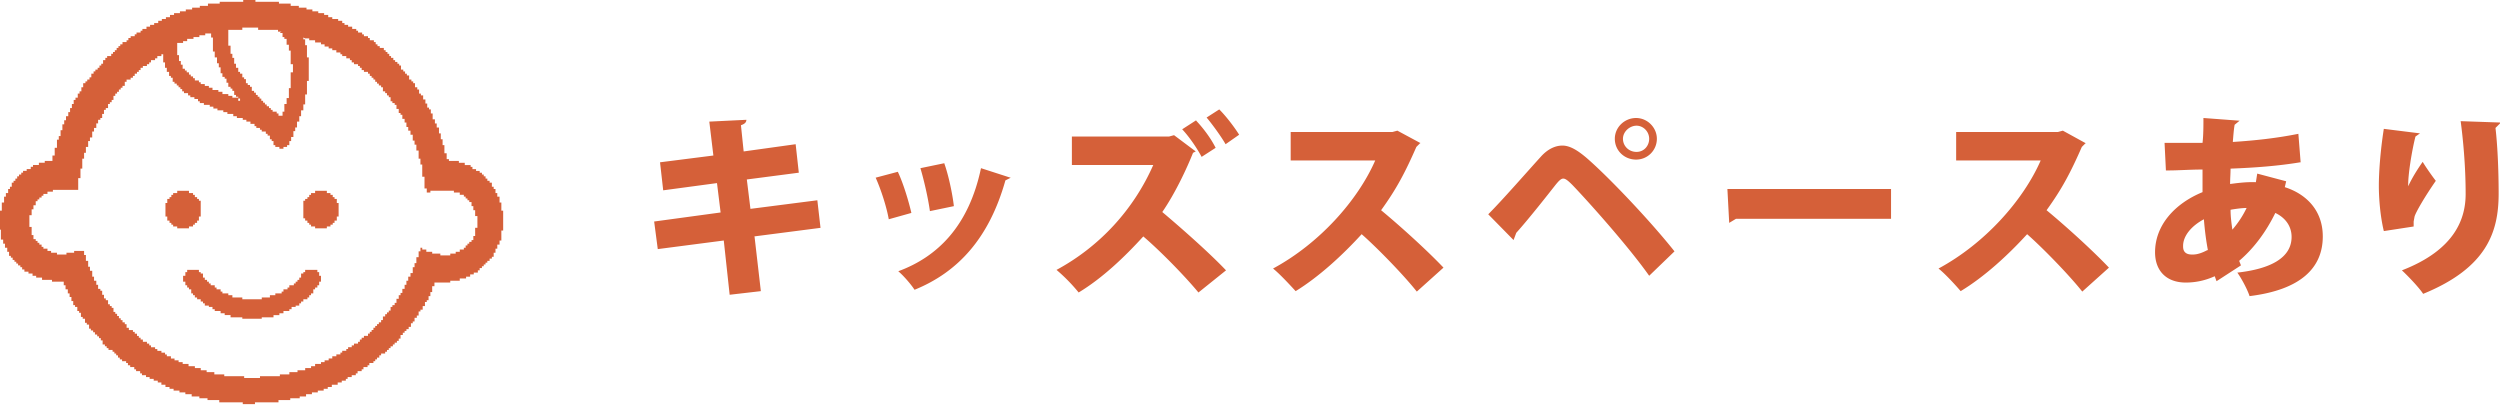 <svg id="Layer_2" data-name="Layer 2" xmlns="http://www.w3.org/2000/svg" viewBox="0 0 55.3 8.97"><defs><style>.cls-1,.cls-2{fill:#d56039}.cls-2{fill-rule:evenodd}</style></defs><g id="_レイヤー_1" data-name="レイヤー 1"><path class="cls-2" d="M0 5.1v-.44h.04v-.18h.05v-.13h.04v-.08h.05v-.09h.04v-.05h.04v-.09H.3V4h.04v-.05h.04V3.9h.04v-.04h.05v-.04h.04v-.04h.08v-.04h.09v-.05h.05v-.04h.13V3.6h.13v-.04h.17v-.12h.05v-.17h.05v-.18h.04v-.08h.04v-.13h.04v-.13h.04v-.09h.04v-.09h.05v-.09h.04v-.09h.04V2.3h.04v-.09h.04v-.05h.05v-.09h.04v-.05h.04v-.09h.04v-.09h.05V1.8h.04v-.04h.05v-.05h.04v-.08h.05v-.05h.04v-.04h.05V1.5h.04v-.05h.04v-.04h.04v-.08h.05v-.05h.04v-.04h.09v-.05h.04v-.04h.04v-.04h.04v-.05h.04v-.04h.04V.98h.05V.93h.09V.89h.04V.84h.05V.8h.09V.76h.04V.72h.09V.68h.04V.64h.09V.59h.08V.55h.09V.51h.09V.46h.08V.42h.09V.38h.09V.33h.09V.29h.13V.25h.13V.21h.14V.17h.17V.13h.18V.08h.26V.04h.52V0h.27v.04h.52v.04h.26v.05h.18v.04h.17v.04h.13v.04h.13v.04h.13v.04h.09v.05h.09v.04h.13v.04h.09v.05h.05v.04h.08v.04h.09v.05h.09v.04h.04v.04h.09v.04h.04V.8h.09v.04h.04v.05h.09v.04h.04v.05h.04v.04h.05v.04h.09v.05h.04v.04h.04v.04h.04v.05h.04v.04h.05v.05h.04v.04h.05v.04h.04v.04h.04v.09h.05v.04h.04v.05H9v.04h.05v.09h.05v.04h.04v.04h.04v.09h.05v.05h.04v.09h.04v.04h.05v.09h.05v.09h.04v.09h.04v.04h.04v.09h.04v.13h.05v.09h.04v.09h.05v.13h.04v.13h.04v.13h.04v.18h.05v.13h.05v.04h.22v.04h.13v.05h.13v.04h.04v.05h.08v.04h.08v.04h.05v.04h.04v.04h.04v.05h.04V4h.05v.04h.05v.09h.04v.05h.04v.09H11v.08h.05v.13h.04v.18h.04v.44h-.04v.22h-.04v.09H11v.09h-.04v.09h-.04v.09h-.04v.04h-.05v.05h-.05v.04h-.04v.04h-.04v.04h-.04v.04h-.05v.05h-.04v.05h-.09v.04h-.08v.05h-.09v.04h-.14v.05h-.21v.04h-.35v.08h-.05v.13h-.04v.09h-.04v.09h-.04v.04H9.4v.09h-.05v.08H9.3v.04h-.04v.09h-.04v.05h-.05v.08h-.04v.04h-.04v.08h-.05v.05h-.05v.04h-.04v.04h-.04v.05h-.05v.08h-.04v.05h-.04v.04h-.05v.04h-.04v.04h-.05v.04H8.6v.04h-.04v.04h-.04v.04h-.09v.04h-.04v.05h-.05v.04H8.3v.04h-.04v.04h-.09v.05h-.04v.04h-.09v.05H8v.04h-.09v.05h-.04v.04h-.09v.04h-.09v.04h-.04v.04h-.09v.04h-.09v.05h-.13v.05h-.09v.04h-.09v.04h-.13v.04H6.9v.04h-.13v.05h-.14v.04h-.21v.04h-.26v.05h-.52v.04h-.27V8.9h-.52v-.05h-.26v-.04h-.18v-.04h-.17v-.05H4.1v-.04h-.13v-.04h-.13V8.6h-.09v-.04h-.09v-.05h-.09v-.05h-.08v-.04H3.4v-.04h-.09v-.04h-.08V8.3h-.09v-.04H3.1v-.05h-.09v-.04h-.04v-.05h-.09v-.04h-.05v-.05h-.04v-.04H2.7v-.04h-.05v-.04h-.04v-.05h-.04v-.04h-.04v-.04h-.04v-.04H2.4V7.7h-.04v-.04h-.04v-.04h-.05v-.09h-.04v-.05h-.04v-.04h-.04V7.4H2.1v-.05h-.04v-.04h-.05v-.04h-.04v-.09h-.05v-.04h-.04v-.09h-.05v-.04h-.04v-.09h-.04v-.04h-.04v-.09h-.05v-.04h-.04v-.09h-.04v-.09h-.04v-.08H1.5V6.4h-.05v-.09h-.04v-.08h-.26v-.04H.93v-.05H.8V6.1H.72v-.05H.63v-.04H.54v-.05H.49v-.05H.45v-.04H.4v-.04H.36v-.04H.32v-.04H.28V5.7H.24v-.04H.2v-.09H.16v-.09H.11v-.09H.07V5.3H.02v-.22h-.04M6.23.7h-.08V.66h-.44V.61h-.35v.05h-.31v.35h.05v.18h.04v.09h.04v.13h.04v.09h.05v.09h.04v.04h.05v.08h.04v.04h.04v.09h.04v.04h.05v.04h.04v.09h.05v.04h.04v.05h.04v.04h.04v.04h.04v.05h.04v.04h.04v.04h.04v.04h.05v.04h.04v.04h.04v.04h.09v.04h.04v.05h.09v-.09h.04V2.3h.05v-.13h.05v-.22h.04V1.6h.05v-.18h-.05v-.3h-.04V.99h-.05V.86h-.05V.82h-.04V.73H6.2V.69zm-.96 1.48v.05h.04v-.05h-.04v-.04h-.05V2.1h-.04v-.09h-.04v-.05H5.1v-.04h-.05v-.09h-.04v-.09h-.04V1.7h-.05v-.08h-.04v-.13h-.04V1.4H4.8v-.13h-.05v-.13h-.04V.83h-.04V.74h-.13v.04h-.13v.04h-.13v.04h-.14v.05h-.09v.04h-.13v.27h.04v.13H4v.08h.04v.09h.05v.04h.04v.04h.05v.05h.04v.04h.05v.04h.04v.05h.09v.04h.04v.04h.09v.04h.09v.04h.08v.05h.13v.04h.09v.05h.13v.04h.09v.04h.13zM6.71.83v.04h.04V1h.04v.27h.04v.52h-.04v.3h-.04v.22h-.04v.13h-.05v.13h-.04v.12h-.05v.13h-.04v.08h-.04v.13h-.05v.09H6.4v.09h-.05v.04h-.08v.04h-.09v-.04h-.09v-.04h-.04v-.09h-.04v-.04h-.04V3h-.05v-.04h-.04v-.05h-.09v-.04h-.04v-.04h-.08v-.04h-.04v-.05h-.09v-.05h-.09v-.04h-.08v-.04h-.13v-.04h-.08v-.05h-.13v-.04h-.09v-.04h-.13V2.4h-.09v-.04h-.08v-.04h-.13v-.04h-.09v-.04h-.04v-.05H4.3v-.04h-.09v-.04h-.05v-.05h-.09v-.04h-.04v-.05h-.04v-.04h-.04v-.04h-.04v-.04h-.05v-.04h-.04v-.09h-.04v-.04h-.04v-.09h-.05V1.5h-.04v-.12h-.04V1.2h-.04v.04h-.09v.05h-.05v.04h-.09v.05H3.3v.04h-.05v.04h-.09v.04h-.05v.05h-.04v.04h-.04v.04h-.05v.05h-.04v.04h-.05v.04H2.8v.05h-.04v.09h-.05v.04h-.04v.04h-.04v.05h-.04v.04h-.04v.05h-.04v.09h-.04v.05h-.04v.04h-.04v.09h-.05v.04H2.3v.09h-.04v.09h-.04v.04h-.05v.08h-.04v.1h-.05v.08h-.04v.13h-.05v.08h-.04v.13H1.9v.13h-.04v.13h-.04v.22h-.04v.21h-.05v.26h-.56v.04h-.12v.05H.96v.04H.92v.04H.87v.04H.83v.04H.79v.09H.74v.09H.7v.13H.65v.26H.7v.18h.04v.09h.05v.04h.04v.04h.04v.04h.05v.05h.04v.04h.09v.05h.08v.04h.13v.04h.21v-.04h.17v-.04h.22v.09h.04v.13h.05v.13h.04v.09h.05v.13h.04v.09h.05v.09h.04v.09h.05v.04h.04v.09h.04v.08h.04v.04h.05v.09h.04v.04h.04v.04h.04v.09h.04v.04h.04v.05h.04v.05h.04v.04h.04v.05h.05v.04h.04v.08h.05v.05h.09v.04h.04v.04h.05v.05h.04v.04h.04v.04h.05v.05h.09v.04h.05v.04h.04v.04h.09v.04h.05v.04h.09v.04h.08v.04h.04v.04h.09v.05h.08v.04h.09v.04h.09v.04h.13v.05h.14v.04h.13v.05h.13v.04h.17v.05h.22v.04h.44v.04h.35v-.04h.44v-.04h.21v-.05h.18v-.04h.17v-.05h.13V8.1h.09v-.05h.13v-.04h.08v-.04h.09v-.04h.08v-.05h.09v-.04h.09V7.8h.04v-.04h.09v-.04h.04v-.04h.08v-.04h.05V7.6h.09v-.04h.04v-.05H8v-.04h.05v-.04h.09v-.05h.04v-.04h.04V7.3h.04v-.05h.04v-.04h.04v-.04h.04v-.04h.05v-.05h.04V7h.05v-.05h.04v-.04h.04v-.04h.04v-.08h.04v-.04h.05V6.7h.04v-.09h.05v-.08h.04v-.05h.04v-.09h.05V6.3h.04v-.09h.04v-.09h.05v-.08h.05v-.13h.04v-.09h.04v-.13h.05v-.13h.04v-.08h.04v.04h.09v.05h.13v.04h.18v.04h.22v-.04h.12v-.04h.09v-.05h.09v-.04h.04v-.05h.04v-.04h.04v-.04h.05v-.04h.04v-.09h.04v-.18h.05v-.26h-.05v-.13h-.04v-.09h-.04v-.09h-.05v-.04h-.04v-.04h-.04v-.04h-.04v-.04h-.09v-.05h-.13v-.04h-.52v.04h-.08v-.09h-.05v-.26h-.05v-.27H9.3v-.13h-.04v-.18h-.05V3.2h-.04v-.09h-.04v-.13h-.05v-.09h-.05v-.08h-.04v-.1h-.04v-.08H8.9v-.09h-.04V2.5h-.04v-.09h-.05v-.09h-.04v-.04h-.05v-.04h-.04v-.09H8.6v-.04h-.04v-.05h-.04v-.04h-.05v-.09h-.04v-.04h-.05v-.04h-.04v-.04H8.3v-.05h-.04v-.04h-.04v-.04h-.04v-.05h-.04v-.04h-.09v-.04H8V1.5h-.04v-.04h-.04v-.04h-.09v-.04h-.05v-.05h-.04v-.04h-.08v-.05h-.09V1.2h-.04v-.04h-.09v-.05h-.09v-.04h-.08v-.04h-.09V.98H7.1V.94h-.13V.89h-.13V.85h-.09z"/><path class="cls-2" d="M4.44 4.49v.3H4.4v.09h-.04v.05h-.05v.04h-.04v.04h-.09v.04h-.26v-.04h-.09v-.04h-.04v-.04h-.04v-.05H3.7v-.09h-.04v-.3h.04V4.4h.05v-.04h.04v-.05h.04v-.04h.09v-.05h.26v.05h.09v.04h.04v.05h.05v.04h.04v.04h.04v.05m2.7.56h-.17v-.04h-.09v-.04h-.04v-.04H6.8v-.05h-.05v-.05h-.04v-.39h.04V4.4h.05v-.04h.04v-.05h.04v-.04h.09v-.05h.26v.05h.08v.04h.05v.05h.04v.04h.05v.09h.04v.3h-.04v.09H7.4v.05h-.04v.04h-.05v.04h-.08v.04h-.09m-.12.97h.04v.08h.04v.13h-.04v.08h-.04v.05h-.05v.04h-.04v.09h-.05v.04h-.04v.05H6.8v.04h-.09v.05h-.05v.04h-.04v.05h-.08v.03h-.09v.05H6.4v.04h-.13v.05h-.09v.04h-.13v.05h-.26v.03h-.43v-.03H5.1v-.05h-.13v-.04h-.09v-.05h-.13v-.04H4.7v-.05h-.08v-.03h-.09v-.05h-.04v-.04h-.05v-.05h-.08v-.04h-.05v-.05h-.04v-.04h-.04V6.4h-.05v-.04h-.04v-.05H4.1v-.08h-.05V6.1h.05v-.08h.04v-.05h.26v.05h.04v.03h.05v.09h.04v.05h.05v.04h.04v.04h.04v.04h.09v.05h.04v.04h.09v.05h.04v.04h.13v.04h.09v.05h.22v.04h.43v-.04h.18v-.05h.12v-.04h.14v-.04h.04V6.4h.09v-.04h.04v-.05h.1v-.04h.04v-.04h.04v-.04h.04v-.05h.04v-.09h.05v-.03h.04v-.05h.27v.05"/><path class="cls-1" d="M16.69 5.23l.14 1.21-.69.08-.13-1.2-1.46.19-.08-.61 1.47-.2-.08-.65-1.19.16-.07-.62 1.18-.15-.09-.75.82-.04c0 .05-.03.09-.12.12l.06.58 1.15-.16.07.63-1.15.15.08.65 1.48-.19.07.61-1.47.19m3.18-1.43c.12.25.24.65.3.91l-.5.14c-.05-.28-.17-.65-.29-.92l.49-.13m2.5.13l-.12.06c-.36 1.28-1.05 2.03-2.01 2.42-.07-.11-.24-.31-.36-.41.87-.32 1.56-1 1.83-2.28l.65.21zm-1.47-.31c.09.25.18.67.21.94l-.53.11c-.04-.29-.13-.68-.21-.95l.53-.11zm5.56-.27l-.06.03c-.13.33-.39.89-.68 1.31.38.32 1.02.88 1.41 1.29l-.61.49c-.34-.41-.89-.96-1.22-1.24-.41.45-.9.92-1.43 1.24a3.83 3.83 0 0 0-.49-.5 4.86 4.86 0 0 0 2.14-2.32h-1.8v-.63h2.15l.11-.03.48.36m.01-.68c.17.18.33.4.43.6l-.31.2c-.09-.17-.26-.43-.43-.61l.31-.2zm.51-.25c.16.16.34.4.44.56l-.3.21c-.09-.16-.3-.45-.42-.59l.28-.18zm4.45.74l-.09.09c-.25.57-.44.93-.78 1.4.4.33 1 .87 1.38 1.27l-.59.53c-.31-.39-.9-.99-1.22-1.27-.42.46-.94.94-1.46 1.26-.12-.13-.35-.38-.5-.5 1.02-.55 1.87-1.5 2.26-2.39h-1.87v-.63h2.25l.11-.03.52.28m1.49 1.57c.31-.31.86-.94 1.16-1.27.16-.18.33-.25.48-.25.17 0 .34.11.52.26.49.42 1.42 1.4 1.96 2.08l-.56.54c-.48-.68-1.41-1.71-1.7-2.01-.09-.09-.15-.14-.2-.14-.05 0-.1.05-.18.15-.11.14-.58.74-.86 1.05l-.06.16-.56-.57m3.27-2.13c.25 0 .46.21.46.46s-.2.46-.46.46-.47-.2-.47-.46.22-.46.47-.46zm.29.46c0-.16-.13-.29-.28-.29s-.3.13-.3.29.13.29.3.29.28-.14.28-.29zm1.73 1.11h3.62v.66H38.4l-.15.09-.04-.75m7.93-1.02l-.09.09c-.25.57-.44.93-.78 1.4.4.33 1 .87 1.38 1.27l-.59.53c-.31-.39-.9-.99-1.22-1.27-.42.46-.94.94-1.47 1.26-.11-.13-.34-.38-.49-.5 1.02-.55 1.87-1.5 2.26-2.39h-1.87v-.63h2.25l.11-.03.51.28m4.74.42c-.48.08-1 .12-1.54.14 0 .11-.01.22-.01.34.08-.01.34-.05.57-.04l.03-.19.64.17-.03.13c.47.15.84.51.84 1.09 0 .69-.48 1.18-1.62 1.32-.04-.13-.17-.38-.27-.52.72-.08 1.2-.32 1.2-.79 0-.21-.11-.41-.36-.53-.2.41-.47.78-.8 1.06l.04.1-.54.35-.04-.11c-.2.09-.41.14-.64.14-.43 0-.68-.26-.68-.67 0-.6.44-1.08 1.05-1.33v-.5c-.26 0-.55.02-.73.02h-.08l-.03-.61h.84c.02-.17.02-.38.02-.55l.8.06-.11.09c-.02.11-.03.26-.04.38.47-.03.95-.08 1.45-.18l.05.63m-2.05 1.95c-.04-.21-.07-.44-.09-.69-.28.15-.46.37-.46.59 0 .06 0 .2.22.19.1 0 .21-.04.32-.1zm.86-.94c-.12 0-.31.03-.36.04 0 .15.02.3.04.44.12-.14.23-.3.32-.49zm3.03.51c-.08-.33-.11-.73-.11-1 0-.28.03-.75.11-1.26l.8.1-.1.07c-.08.31-.17.87-.16 1.1.08-.18.22-.4.32-.54.07.12.22.33.29.42-.25.36-.44.69-.47.79l-.02.11v.11l-.65.1m2.56-2.38l-.1.1c.04.33.07.88.07 1.45 0 .84-.25 1.64-1.67 2.22-.09-.14-.34-.4-.47-.52 1.19-.46 1.41-1.16 1.41-1.69 0-.64-.06-1.23-.11-1.61l.87.03z"/></g></svg>